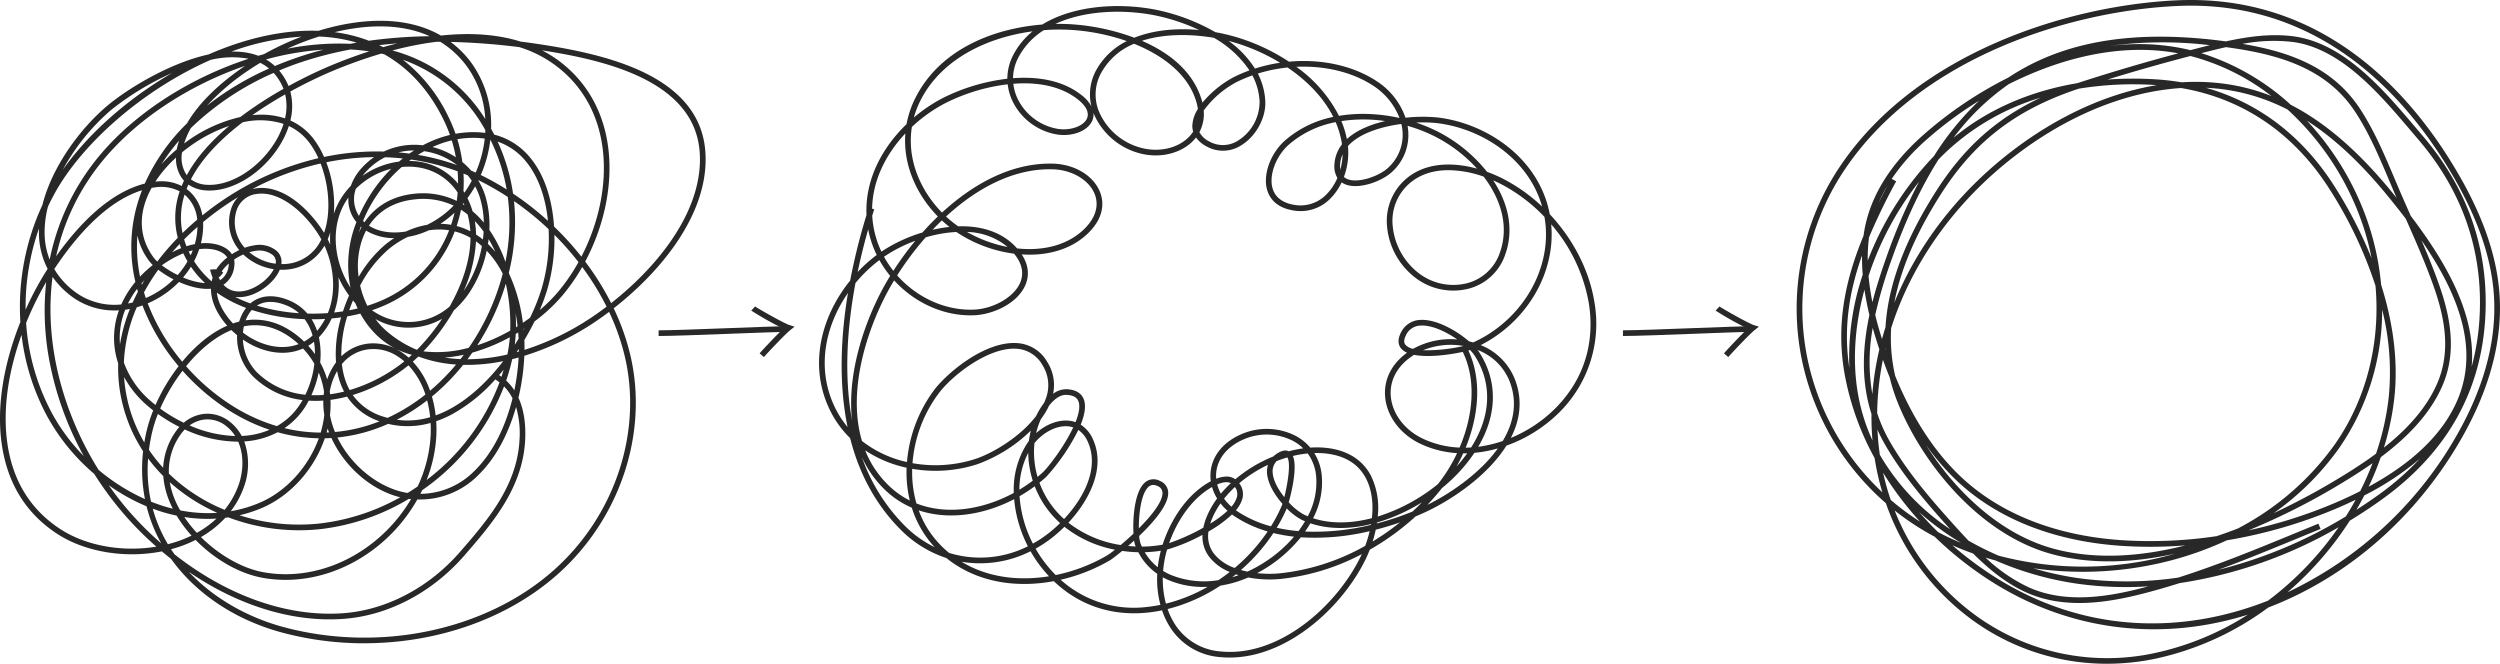 <?xml version="1.0" encoding="UTF-8"?>
<svg xmlns="http://www.w3.org/2000/svg" width="846.818" height="224.828" viewBox="0 0 846.818 224.828">
  <g transform="translate(-117.849 -234.53)">
    <path d="M241.257,470.72a107.76,107.76,0,0,1-27.606-3.572c-15.634-4.15-28.945-12.858-37.487-24.52-.125-.17-.25-.342-.372-.514q-1.568-1.23-3.113-2.529c-12.219,2.429-25.752.3-35.285-5.837-9.706-6.254-15.874-15.34-18.336-27.008-3.13-14.82.186-31.1,5.692-44.852a81.981,81.981,0,0,1,7.463-39.635c3.3-13.152,12.95-26.052,22.086-33.709,6.365-5.334,20.649-14.32,34.2-17.288,12.435-5.437,24.885-8.249,36.083-8.033.375.006.753.017,1.126.031,14.014-4.3,29.493-5.287,41.495,1.609,9.064-.967,18.408-.648,26.994,2.043q5.145.65,10.44,1.531c21.477,3.577,50.25,11.16,52.123,35.61,1.554,20.254-14.206,40.069-31.033,53.2a79.57,79.57,0,0,1,5.52,15.387c6.448,26.494-3.227,55.87-24.646,74.834-16.991,15.045-40.88,23.236-65.343,23.236Zm-59.425-24.181c8.636,9.169,20.329,15.571,32.314,18.75,32.456,8.619,68.244,1.062,91.178-19.248,20.893-18.5,30.335-47.131,24.054-72.942a77.544,77.544,0,0,0-5.212-14.645q-1.743,1.313-3.488,2.527a91.491,91.491,0,0,1-25.224,12.36,75.794,75.794,0,0,1-1.993,14.211c1.8,3.911,2.574,8.775,2.268,14.459-.87,16.268-11.329,28.312-20.554,38.938-10.89,12.544-25.8,20.376-40.9,21.488-17.2,1.276-35.624-4.428-52.443-15.9Zm-4.886-5.962c18.005,14.139,38.365,21.324,57.19,19.948,14.6-1.076,29.032-8.666,39.591-20.829,9.022-10.392,19.251-22.172,20.084-37.781a31.713,31.713,0,0,0-1.162-11.237c-2.477,8.683-6.623,17.057-12.727,23.006A27.758,27.758,0,0,1,259.216,422a55.1,55.1,0,0,1-13.767,16.085c-11.457,9.067-25.588,12.866-38.774,10.429-7.988-1.476-16.249-6.354-22.569-12.811a42.059,42.059,0,0,1-5.32,2.24q-1.476.509-3,.914c.375.578.764,1.148,1.162,1.712Zm8.967-5.842c6.023,5.981,13.783,10.54,21.11,11.893,12.641,2.335,26.21-1.326,37.231-10.045a53.2,53.2,0,0,0,12.819-14.7c-.25-.022-.5-.053-.75-.083a74.916,74.916,0,0,1-29.651,10.215,67.927,67.927,0,0,1-31.477-3.947c-.347.053-.695.1-1.045.142a34.471,34.471,0,0,1-8.238,6.526Zm-60.765-68.489c-4.531,12.613-6.979,26.964-4.208,40.1,2.354,11.146,8.241,19.82,17.5,25.788,8.744,5.634,21.024,7.733,32.37,5.845q-1.884-1.655-3.724-3.408a111.578,111.578,0,0,1-17.3-21.213,69.534,69.534,0,0,1-15.957-19.531A76.639,76.639,0,0,1,125.148,366.246Zm44.444,58.886a48.529,48.529,0,0,0,5.134,12.024c1.162-.3,2.31-.639,3.435-1.026a40.232,40.232,0,0,0,4.569-1.885,43.936,43.936,0,0,1-5.045-6.774,56.283,56.283,0,0,1-8.094-2.343Zm-14.929-7.969a107.623,107.623,0,0,0,13.75,16.018q2,1.909,4.058,3.7a51.178,51.178,0,0,1-4.981-12.569q-1.443-.6-2.877-1.279a66.715,66.715,0,0,1-9.948-5.862Zm25.616,10.784a43.608,43.608,0,0,0,4.253,5.356,33.442,33.442,0,0,0,6.637-4.82,50.235,50.235,0,0,1-10.887-.536Zm18.692-.6a65.731,65.731,0,0,0,27.478,2.752,72.8,72.8,0,0,0,26.977-8.842c-9.225-2.243-18.067-9.5-22.822-19.039-.172-.345-.339-.692-.495-1.037q-1.117.071-2.24.095c-3.558,10.434-11.643,19.534-21.441,23.656A45.937,45.937,0,0,1,198.971,427.35Zm-20.093-1.662a48.212,48.212,0,0,0,12.58.842,61.562,61.562,0,0,1-16.1-10.365,27.125,27.125,0,0,0,1.7,5.842A32.661,32.661,0,0,0,178.878,425.687Zm21.7-23.339a22.71,22.71,0,0,1-.047,15.254,30.243,30.243,0,0,1-4.519,8.388,44.112,44.112,0,0,0,9.67-2.829c9.111-3.836,16.668-12.213,20.151-21.88a55.178,55.178,0,0,1-13.956-2.054A28.016,28.016,0,0,1,200.577,402.348Zm-25.524,10.9a59.377,59.377,0,0,0,18.881,12.263,28.419,28.419,0,0,0,4.778-8.547c1.554-4.442,1.826-9.981-.183-14.542a43.448,43.448,0,0,1-18.086-4.13,13.5,13.5,0,0,0-1.5,1.818,21.188,21.188,0,0,0-3.888,13.133ZM169,422.736a56.65,56.65,0,0,0,7.388,2.4q-.6-1.184-1.1-2.388a27.918,27.918,0,0,1-2.126-8.669,53.521,53.521,0,0,1-5.15-5.979A50.539,50.539,0,0,0,169,422.736Zm-17.786-10.787a66.44,66.44,0,0,0,15.735,9.917,53.073,53.073,0,0,1-.623-16.2,51.77,51.77,0,0,1-7.31-17.513,50.485,50.485,0,0,1-1.134-12.26,27.275,27.275,0,0,1-1.4-8.055,27.605,27.605,0,0,1,1.651-9.909,24.26,24.26,0,0,1-16.816-5.32,29.185,29.185,0,0,1-5.67-6c-2.91,22.433,3.46,45.883,15.565,65.331Zm109.636,6.918c-.2.409-.4.817-.606,1.223A25.906,25.906,0,0,0,278.58,412.3c6.421-6.259,10.6-15.34,12.875-24.565a16.212,16.212,0,0,0-2.871-4.033,76.022,76.022,0,0,1-27.734,35.16Zm-28.7-17.853c.056.117.114.231.17.347,4.786,9.6,14.317,16.98,23.6,18.436q1.73-1.059,3.4-2.207a46.421,46.421,0,0,0,4.4-17.311,40.026,40.026,0,0,0-.017-4.2,28.346,28.346,0,0,1-14.389.311,55.912,55.912,0,0,1-17.172,4.619ZM265.6,395.5a41.627,41.627,0,0,1,.047,4.878,47.715,47.715,0,0,1-3.291,15.026,73.672,73.672,0,0,0,24.687-33.07,16.309,16.309,0,0,0-1.426-1h0a55.506,55.506,0,0,1-14.734,11.857,37.342,37.342,0,0,1-5.284,2.3Zm-97.3,9.686a51.505,51.505,0,0,0,4.817,6.082,23.294,23.294,0,0,1,4.233-12.244,15.157,15.157,0,0,1,1.262-1.6,53.459,53.459,0,0,1-7.271-4.392,45.031,45.031,0,0,0-2.076,6.662Q168.651,402.49,168.308,405.183ZM126.7,362.193a75.155,75.155,0,0,0,8.819,30.716,65.509,65.509,0,0,0,10.706,14.4,108.3,108.3,0,0,1-11.941-33.91,91.151,91.151,0,0,1-.792-25.043,107.607,107.607,0,0,0-6.793,13.836Zm33.181,18.331a48.53,48.53,0,0,0,1.015,7.227,49.929,49.929,0,0,0,5.84,14.942q.279-1.7.662-3.416a48.351,48.351,0,0,1,2.349-7.443q-1.034-.8-2.015-1.654A34.309,34.309,0,0,1,159.88,380.524Zm22.175,16.393a41.8,41.8,0,0,0,15.457,3.591,13.282,13.282,0,0,0-2.76-3.133,10.052,10.052,0,0,0-7.944-2.407,10.723,10.723,0,0,0-4.753,1.948Zm6.07-3.963a12.294,12.294,0,0,1,7.852,2.941,15.329,15.329,0,0,1,3.744,4.589,27.021,27.021,0,0,0,9.442-2.09,62.756,62.756,0,0,1-12.477-5.784,74.007,74.007,0,0,1-17.008-14.222,62.935,62.935,0,0,0-7.571,12.822,51.57,51.57,0,0,0,7.977,4.8,12.845,12.845,0,0,1,6.457-2.949A11.678,11.678,0,0,1,188.125,392.954Zm26.069,4.878a53,53,0,0,0,12.274,1.512,34.96,34.96,0,0,0,1.006-4.367c.089-.542.161-1.078.222-1.612a26.2,26.2,0,0,1-.334-4.859,37.318,37.318,0,0,1-4.956.022,24.215,24.215,0,0,1-8.213,9.306Zm14.639.125c-.111.456-.228.909-.356,1.362.278-.008.553-.022.831-.033q-.254-.663-.475-1.326Zm.792-4.533a28.427,28.427,0,0,0,1.69,5.717,53.681,53.681,0,0,0,15.087-3.616,21.284,21.284,0,0,1-11-8.366,45.762,45.762,0,0,1-5.609,1.1A33.325,33.325,0,0,1,229.625,393.423Zm-48.744-16.563a72.2,72.2,0,0,0,16.791,14.1,59.964,59.964,0,0,0,13.978,6.19,23.953,23.953,0,0,0,3.966-2.852,23.463,23.463,0,0,0,4.722-5.967,28.825,28.825,0,0,1-16.8-8.024,19.1,19.1,0,0,1-5.381-13.958c-.662-.547-1.3-1.123-1.918-1.723-5.573,2.257-10.9,6.771-15.357,12.235Zm71.368,18.133a26.789,26.789,0,0,0,11.307-.87,37.683,37.683,0,0,0-1.031-5.687A65.723,65.723,0,0,1,252.25,394.994Zm-14.917-8.377a19.755,19.755,0,0,0,10.734,7.438c.356.111.712.211,1.067.306a62.8,62.8,0,0,0,12.808-7.9,25.846,25.846,0,0,0-5.728-9.892,56.594,56.594,0,0,1-18.878,10.053Zm26.822.523a39.352,39.352,0,0,1,1.265,6.379,35.8,35.8,0,0,0,4.567-2.026c6.821-3.6,13.1-9.553,18.311-16.338a61.987,61.987,0,0,1-13.572,1.251,73.66,73.66,0,0,1-8.88,9.3q-.838.734-1.69,1.431ZM159.816,375.615a30.878,30.878,0,0,0,9.172,13.111c.5.431,1.009.856,1.531,1.27a64.188,64.188,0,0,1,7.835-13.136,71.333,71.333,0,0,1-12.241-20.582c-.645.233-1.292.439-1.94.623a52.248,52.248,0,0,0-4.358,18.711Zm63.508,11.051a35.383,35.383,0,0,0,4.166-.078c.033-.331.075-.659.125-.987a27.022,27.022,0,0,0-1.818-6.612,35.724,35.724,0,0,1-2.471,7.677ZM200.13,367.844a17.022,17.022,0,0,0,4.747,11.085,27.114,27.114,0,0,0,16.416,7.588,33.177,33.177,0,0,0,3.041-10.479,27.453,27.453,0,0,0-3.847-5.167c-6.69,2.982-14.464,1.051-20.36-3.027Zm29.415,17.63c.039.295.078.589.108.887a42.906,42.906,0,0,0,4.747-.909,23.99,23.99,0,0,1-2.271-6.54c-.028-.139-.053-.278-.078-.417A21.085,21.085,0,0,0,229.545,385.474Zm28.131-10.159a27.528,27.528,0,0,1,5.848,9.848q.529-.446,1.056-.906a71.2,71.2,0,0,0,7.757-7.963,45.138,45.138,0,0,1-12.788-2.718c-.523.509-1.048,1-1.57,1.473-.1.089-.2.181-.3.27ZM289.3,381.73a17.546,17.546,0,0,1,2.774,3.3,73.613,73.613,0,0,0,1.437-11.118q-1.08.3-2.165.564a67.646,67.646,0,0,1-2.048,7.254Zm-55.645-5.587c.089.809.211,1.609.367,2.4a22.108,22.108,0,0,0,2.271,6.4,54.6,54.6,0,0,0,18.517-9.714,20.263,20.263,0,0,0-2.21-1.659,14.784,14.784,0,0,0-11.257-2.21,13.762,13.762,0,0,0-7.685,4.786ZM226.3,375.6a28.339,28.339,0,0,1,2.363,5.723,22.842,22.842,0,0,1,2.237-4.639c.245-.386.5-.759.767-1.117a43.27,43.27,0,0,1,1.737-15.254q-1.584.221-3.2.37a23.9,23.9,0,0,1-3.066,4.945q-.621.771-1.279,1.448c.064.286.122.578.178.873a27.672,27.672,0,0,1,.264,7.655Zm60.612,4.28c.27.175.536.359.795.548.261-.787.506-1.582.739-2.379Q287.693,378.974,286.913,379.876Zm-119.02-24.3a69.2,69.2,0,0,0,11.679,19.757c4.392-5.32,9.622-9.756,15.243-12.2-3.283-3.686-5.506-8.1-5.509-12.519-3.391.306-7.277-.714-10.829-2.293a32.722,32.722,0,0,1-9.214,6.629q-.684.329-1.373.625Zm109.942,16.682q-.8,1.142-1.634,2.246a61.629,61.629,0,0,0,13.511-1.612c.075-.361.145-.728.211-1.09a45.305,45.305,0,0,0,.617-4.756,61.711,61.711,0,0,1-12.7,5.212Zm-9.375,1.668a48.18,48.18,0,0,0,5.362.531c.381-.486.759-.978,1.128-1.476a45.01,45.01,0,0,1-6.49.948Zm-24.14-4.82a17.149,17.149,0,0,1,9.32,2.843,21.776,21.776,0,0,1,2.649,2.018c.133-.12.267-.236.4-.353.222-.2.445-.406.67-.614-7.477-1.96-13.439-6.718-17.452-13.956-1.448.364-2.932.678-4.442.937a43.392,43.392,0,0,0-1.99,13.517,15.511,15.511,0,0,1,7.449-4.022,15.756,15.756,0,0,1,3.4-.37Zm-22.063.837a29.814,29.814,0,0,1,2.276,2.821,24.285,24.285,0,0,0-.334-4.183A17.667,17.667,0,0,1,222.257,369.948Zm71.335,1.04q-.367.563-.748,1.123c.247-.067.492-.136.737-.206C293.587,371.6,293.592,371.29,293.592,370.988Zm-32.311.831c.186.025.375.05.561.07a40.342,40.342,0,0,0,14.806-1.279,79.382,79.382,0,0,0,11.49-25.082,32.568,32.568,0,0,0-5.428-7.777,40.481,40.481,0,0,1-6.054,14.464,30.813,30.813,0,0,1-5.059,5.72,73.4,73.4,0,0,1-10.317,13.883ZM295.463,368q.067,1.618.047,3.324a89.841,89.841,0,0,0,24.07-11.921q1.864-1.3,3.733-2.713a90.558,90.558,0,0,0-8.258-13.425,65.6,65.6,0,0,1-6.707,9.648A57.2,57.2,0,0,1,298.9,361.7c-1.034,2.1-2.182,4.208-3.438,6.3Zm-50.428-7.1a26.268,26.268,0,0,0,3.925,4.214,37.582,37.582,0,0,0,10.123,6.2A70.766,70.766,0,0,0,267.6,360.79a22.654,22.654,0,0,1-9.895,2.971,23.051,23.051,0,0,1-12.672-2.857Zm-44.883,4.572c.014.011.031.025.047.036,5.275,4.055,12.513,6.254,18.784,3.872q-.242-.221-.492-.442c-5.626-4.947-11.685-6.821-18.036-5.581a16.079,16.079,0,0,0-.3,2.115ZM289.187,348.9a81.579,81.579,0,0,1-9.667,20.868,61.444,61.444,0,0,0,11.151-4.959,63.228,63.228,0,0,0-1.487-15.907Zm3.355,17.027c-.069,1.265-.178,2.5-.328,3.683q.671-1.034,1.3-2.076c-.006-.114-.011-.225-.019-.339-.033-.559-.075-1.148-.128-1.762-.275.167-.55.331-.831.495Zm-132.275-8.194a25.755,25.755,0,0,0-1.865,10.078q.017.834.089,1.659a55.427,55.427,0,0,1,3.369-12c-.534.106-1.062.195-1.6.267Zm43.877,3.36c5.481,0,10.784,2.16,15.615,6.409q.567.5,1.1,1.015a15.468,15.468,0,0,0,2.863-2.054,16.5,16.5,0,0,0-2.7-5.542,65.048,65.048,0,0,1-17.875-3.116,9.839,9.839,0,0,0-1,1.329,11.828,11.828,0,0,0-1.087,2.19,21.564,21.564,0,0,1,3.091-.228Zm19.267-.122a18.245,18.245,0,0,1,1.843,3.916c.131-.153.261-.306.386-.467a22.056,22.056,0,0,0,2.34-3.574c-1.518.092-3.035.131-4.572.125Zm71.785,3.316c.011.1.02.206.031.306.095-.17.189-.339.281-.509l-.309.2Zm-2.679-5.295c.092,1.584.128,3.144.106,4.667.181-.111.361-.222.542-.336-.158-1.365-.367-2.818-.645-4.33ZM191.3,351.943c.456,3.922,2.843,7.618,5.464,10.434.145-.05.292-.1.439-.147.559-.183,1.115-.342,1.67-.481a14.516,14.516,0,0,1,1.643-3.649c.22-.345.45-.675.692-.984q-.921-.346-1.812-.725A43.816,43.816,0,0,1,191.3,351.943Zm99.044-6.284a55.665,55.665,0,0,1,4.614,16.5q1.243-.834,2.424-1.707a69.233,69.233,0,0,0,3.9-9.767,60.106,60.106,0,0,0,2.39-20.248,99,99,0,0,0-11.713-9.5,70.47,70.47,0,0,1-1.748,24.22c.044.167.092.334.139.5Zm-46.5,12.244a21.44,21.44,0,0,0,13.739,3.941,21.223,21.223,0,0,0,12.577-5.212c4.141-7.3,6.993-15.451,7.057-23.267a20.836,20.836,0,0,0-5.334-2.162,44.524,44.524,0,0,1-24.707,25.452c-1.078.453-2.193.87-3.333,1.251Zm-21.858,1.131c2.31.058,4.625,0,6.913-.167,3.035-7.482,1.9-16.124-1.145-22.839-.206.353-.42.7-.648,1.037a16.247,16.247,0,0,1-13.289,7.124c-.4.014-.806.008-1.2-.005-1.912,4.614-8.322,9.539-14.248,9.275q-.454-.017-.892-.075,1.3.65,2.671,1.234,1.226.521,2.5.978c3.1-2.679,7.471-3.177,12.421-1.315A16.7,16.7,0,0,1,221.985,359.033Zm-17.11-2.7a63.138,63.138,0,0,0,14.278,2.568,15.074,15.074,0,0,0-4.756-2.821c-3.772-1.418-7.035-1.309-9.522.256Zm27.617-9.586a28.482,28.482,0,0,1-1.462,11.921q1.509-.163,3-.392c.595-1.823,1.287-3.622,2.054-5.364l-.022-.031a33.213,33.213,0,0,1-3.563-6.137Zm4.917,7.849c-.459,1.09-.881,2.2-1.27,3.319q1.451-.279,2.863-.62-.429-.888-.8-1.8C237.933,355.206,237.666,354.908,237.408,354.6Zm68.23-22.241a61.576,61.576,0,0,1-2.524,18.895,66.543,66.543,0,0,1-2.438,6.59,52.611,52.611,0,0,0,6.2-6.162,64.418,64.418,0,0,0,6.918-10.076,97.628,97.628,0,0,0-8.155-9.244Zm-174.587-2.143a80.085,80.085,0,0,0-4.531,27.519,105.1,105.1,0,0,1,7.466-13.85,26.506,26.506,0,0,1-2.952-12.227c-.006-.478,0-.959.019-1.44ZM239.84,349.524a30.942,30.942,0,0,0,2.432,6.865q2.151-.671,4.161-1.512a42.623,42.623,0,0,0,23.539-24.065,22.31,22.31,0,0,0-6.932.036c-.195.089-.389.181-.586.267a28.138,28.138,0,0,1-6.465,1.948A31.516,31.516,0,0,0,249.4,337.3,42.14,42.14,0,0,0,239.84,349.524Zm-103.607-5.567a26.409,26.409,0,0,0,6.29,7.163,22.438,22.438,0,0,0,16.41,4.822,32.883,32.883,0,0,1,4.772-7.635,52.233,52.233,0,0,1,.014-23.909,54.929,54.929,0,0,1,2.24-7.143c-12.371,3.838-22.819,16.268-29.724,26.7Zm28.059,6.7a30.964,30.964,0,0,0-3.085,4.964c.528-.1,1.056-.214,1.587-.345q.83-1.847,1.773-3.641c-.094-.322-.186-.65-.275-.976Zm151.781-9.233a92.84,92.84,0,0,1,8.789,14.07c16.3-12.811,31.466-31.914,29.979-51.3-1.773-23.1-29.682-30.391-50.522-33.862q-1.438-.238-2.866-.461a41.438,41.438,0,0,1,11.243,8.475c15.76,16.744,14.036,43.087,3.374,63.074ZM166.626,351.854q.292.963.617,1.912c.395-.17.789-.353,1.184-.542a30.9,30.9,0,0,0,8.216-5.776,34,34,0,0,1-5.192-3.266A70.745,70.745,0,0,0,166.626,351.854Zm26.922-2.585a6.756,6.756,0,0,0,4.892,2.268c4.825.167,10.242-3.758,12.143-7.541a19.021,19.021,0,0,1-10.32-4.986,20.355,20.355,0,0,0-3.119,1.723,6.483,6.483,0,0,1,.039,2.446,8.476,8.476,0,0,1-3.636,6.087Zm85.533-14.7a47.943,47.943,0,0,1-4.169,16.785c.056-.078.108-.156.161-.231a38.9,38.9,0,0,0,6-14.948c-.5-.442-1.017-.87-1.556-1.281-.145-.108-.289-.217-.436-.322ZM235.86,319.734a22.215,22.215,0,0,0-2.7,4.97c-3.032,7.849-1.676,17.686,3.408,25.535a38.757,38.757,0,0,1,2.023-22.2,11.745,11.745,0,0,1-2.727-8.3Zm-70.068,29.087c.033.136.067.272.1.411.292-.5.586-1,.889-1.5q-.513.538-.992,1.087Zm14.072-2.021a23.548,23.548,0,0,0,7.446,1.918,32.977,32.977,0,0,1-4.792-5.556,30.065,30.065,0,0,1-2.654,3.636Zm3.725-5.512a31.365,31.365,0,0,0,5.959,6.851,12.315,12.315,0,0,1,.322-1.27c-.2-.5-.389-1.028-.553-1.581l-.342-1.142,1.19-.092a4.479,4.479,0,0,1,.948.025c.075-.128.153-.256.233-.381a15.375,15.375,0,0,1,3.48-3.655,3.82,3.82,0,0,0-.278-.4c-1.076-1.368-3.271-2.307-5.876-2.513a16.231,16.231,0,0,0-3.349.086,27.937,27.937,0,0,1-1.732,4.072Zm8.341,5.5c.153.325.314.634.486.928a6.473,6.473,0,0,0,2.868-4.842,5.555,5.555,0,0,0,.072-.778,12.307,12.307,0,0,0-2.385,2.635.37.37,0,0,1-.028.042,5.4,5.4,0,0,1,.531.4l-1.242,1.468a2.253,2.253,0,0,0-.186-.145c-.042.1-.081.2-.12.3Zm49.925-15.862a22.961,22.961,0,0,0-1.59,3.864,27.9,27.9,0,0,0-.942,11.821,42.009,42.009,0,0,1,8.85-10.787,35.6,35.6,0,0,1,3.194-2.36,17.935,17.935,0,0,1-9.509-2.538Zm-77.475,1.659a51.232,51.232,0,0,0,.9,13.942q.788-.834,1.64-1.634c.584-.547,1.5-1.367,2.677-2.3a11.659,11.659,0,0,1-1.29-1.451,22.264,22.264,0,0,1-3.925-8.555Zm8.277,10.1a32.9,32.9,0,0,0,5.384,3.285,28.2,28.2,0,0,0,3.327-4.625c-.517-.878-.989-1.784-1.418-2.71a34.949,34.949,0,0,0-7.293,4.052Zm40.491-.414c.208,0,.411,0,.617-.006A14.342,14.342,0,0,0,225.509,336a18,18,0,0,0,1.192-2.085c-.2-.37-.411-.734-.625-1.087-4.575-7.571-13.066-15.293-20.938-14.345a8.179,8.179,0,0,0-6.96,5.059,12.905,12.905,0,0,0,1.765,12.227c.253.336.523.664.8.978a16.8,16.8,0,0,1,3.074-.8,9.265,9.265,0,0,1,7.582,1.72,4.873,4.873,0,0,1,1.746,4.608ZM202.3,338.259a17.126,17.126,0,0,0,8.925,3.883,3.014,3.014,0,0,0-1.051-3,7.57,7.57,0,0,0-6.056-1.3,14.164,14.164,0,0,0-1.818.414Zm81.308-7.571a45.934,45.934,0,0,1,5.442,10.846,67.377,67.377,0,0,0,.8-22.008q-3.94-2.572-8.122-4.756c-.606-.314-1.22-.625-1.832-.923-.014.025-.028.056-.042.081a23.815,23.815,0,0,1,2.435,5.428,34.1,34.1,0,0,1,1.318,11.335ZM169.2,316.463c-4.166,7.538-4.909,15.949.656,23.542a10.525,10.525,0,0,0,1.267,1.4,86.857,86.857,0,0,1,6.946-8.041,27.324,27.324,0,0,1,.645-15.729,13.643,13.643,0,0,0-8.361-1.348C169.967,316.335,169.583,316.393,169.2,316.463Zm-35.091,6.287a34.758,34.758,0,0,0-1.153,8.886,25.281,25.281,0,0,0,1.721,9.128,79.318,79.318,0,0,1,15.659-33.745c12.282-15.446,31.578-27.747,51.7-34.293-.142-.031-.286-.061-.431-.089a31.128,31.128,0,0,0-12.444.475c-22.9,10.106-43.535,28.278-52.868,45.347q-1.159,2.118-2.179,4.294Zm171.41,6.8a100.216,100.216,0,0,1,9.264,10.2c9.973-19.234,11.465-44.2-3.488-60.087a40.52,40.52,0,0,0-17.505-10.876,226.156,226.156,0,0,0-23.295-1.765,34.161,34.161,0,0,1,6.718,6.665,35.908,35.908,0,0,1,6.985,22.742q.542.976,1.053,1.985a23.092,23.092,0,0,1,12.388,8.058c4.886,6.015,7.316,14.439,7.883,23.072ZM200.833,275.129c-19.109,6.557-37.289,18.37-48.994,33.087a76.58,76.58,0,0,0-14.973,31.414c7.327-10.328,17.755-21.513,30.027-24.632A66.489,66.489,0,0,1,181.188,294.6C185.046,287.945,191.622,281.419,200.833,275.129Zm-19.059,62.863q.313.663.653,1.309.388-.83.709-1.682-.688.167-1.365.375Zm5.676-2.832c.456,0,.914.017,1.373.053,1.5.12,5.22.673,7.238,3.241.12.153.231.309.334.47a21.773,21.773,0,0,1,2.488-1.4c-.164-.2-.322-.4-.475-.6a14.707,14.707,0,0,1-2-14.139,10.325,10.325,0,0,1,2.123-3.213,97.018,97.018,0,0,0-11.885,8.475c.011.253.019.511.022.767a25.619,25.619,0,0,1-.764,6.41c.514-.045,1.031-.067,1.548-.067Zm-8.753.314q-1.313,1.38-2.571,2.821a32.1,32.1,0,0,1,3.077-1.42c-.183-.467-.35-.934-.509-1.4Zm104.436-.019a30.27,30.27,0,0,1,2.5,2.69,42.67,42.67,0,0,0-2.271-4.317c-.064.542-.139,1.087-.222,1.629ZM180.22,333.912c.225.762.486,1.523.787,2.293a.129.129,0,0,1,.008.02,24.107,24.107,0,0,1,2.824-.717,23.8,23.8,0,0,0,.9-5.829q-2.31,2.026-4.517,4.23Zm48.627-.05q.454.9.864,1.837a30.519,30.519,0,0,1,0-4.158A23.826,23.826,0,0,1,228.847,333.862Zm50.261-1.6q.8.517,1.576,1.1c.25.189.495.384.737.578.114-.892.195-1.787.247-2.674a32.617,32.617,0,0,0-2.435-2.985c-.181-.2-.364-.389-.548-.581a31.556,31.556,0,0,1,.425,4.558Zm-98.735-13.516a25.521,25.521,0,0,0-.7,13.008q2.426-2.372,4.975-4.533a12.458,12.458,0,0,0-4.025-8.261c-.083-.072-.167-.142-.253-.211Zm26.166-2.271c9.264,0,17.475,9.3,21.085,15.2,2.449-7.035,1.64-16.174-1.181-23.475a93.916,93.916,0,0,0-23.156,8.672,12.387,12.387,0,0,1,1.615-.3,13.5,13.5,0,0,1,1.634-.1Zm33.529,13.105q-.371,1.03-.684,2.065c.281-.642.584-1.265.914-1.865C240.221,329.712,240.143,329.646,240.068,329.579Zm2.757-.314c3.524,2.268,8.144,2.688,12.538,1.962a27.986,27.986,0,0,1,7.138-2.251,31.862,31.862,0,0,0,9.005-6.515,24.277,24.277,0,0,0-13.23-2.1c-6.815.706-12.135,3.811-15.451,8.905Zm29.71.108a22.648,22.648,0,0,1,4.625,1.768,28.1,28.1,0,0,0-.926-5.676A24.789,24.789,0,0,0,274,323.853a46.551,46.551,0,0,1-1.462,5.523Zm-5.5-.748a23.342,23.342,0,0,1,3.611.336c.456-1.351.845-2.724,1.17-4.108a34.326,34.326,0,0,1-4.778,3.772Zm10.884-4.258a29.68,29.68,0,0,1,2.729,2.61q.55.6,1.076,1.229a30.865,30.865,0,0,0-1.267-8.288,21.975,21.975,0,0,0-1.665-3.986,39.865,39.865,0,0,1-2.607,4,27.161,27.161,0,0,1,1.737,4.436Zm-37.1,3.271c.161.164.325.32.495.473,3.652-5.481,9.5-8.908,16.769-9.661a26.353,26.353,0,0,1,14.478,2.421c.131-.939.233-1.887.309-2.835-4.2-6.268-11.062-9.42-18.911-8.652h-.025a49.155,49.155,0,0,0-13.114,18.258Zm50.82-9.242a100.775,100.775,0,0,1,11.818,9.225c-.767-7.516-3.057-14.7-7.3-19.929a21.314,21.314,0,0,0-9.753-6.91c.239.523.478,1.051.706,1.587A63.728,63.728,0,0,1,291.633,318.4Zm-53.257-1.618a10.412,10.412,0,0,0,1.062,9.181q.926-2.122,2.085-4.225A51.765,51.765,0,0,1,250.352,310,25.874,25.874,0,0,0,238.375,316.78Zm-57.332.053c.289.211.573.434.845.673a14.042,14.042,0,0,1,4.5,8.269,98.892,98.892,0,0,1,11.276-7.922A96.786,96.786,0,0,1,225.693,306.4a27.875,27.875,0,0,0-2.907-5.042,18.409,18.409,0,0,0-7.1-5.851,30.321,30.321,0,0,1-3.4,7.063c-5.9,9.169-15.929,15.243-24.406,14.762a11.768,11.768,0,0,1-6.212-1.993q-.334.742-.625,1.5Zm47.32-9.044a40.777,40.777,0,0,1,2.56,17.466q.2-.625.439-1.24a24.816,24.816,0,0,1,5.32-8.244,17.988,17.988,0,0,1,3.53-5.89,24.153,24.153,0,0,1,4.353-3.841,85.5,85.5,0,0,0-16.2,1.751Zm46.2,14.175q.3.184.6.375c-.1-.239-.2-.481-.311-.717C274.756,321.735,274.661,321.849,274.564,321.963Zm.261-4.439a.005.005,0,0,0,.006.006c.111.178.22.356.328.536a37.715,37.715,0,0,0,2.482-4.036,22.247,22.247,0,0,0-1.384-1.84q-.7-.3-1.415-.581A48.263,48.263,0,0,1,274.825,317.524Zm5.881-5.423q.959.467,1.909.962,3.5,1.822,6.846,3.927a61.8,61.8,0,0,0-4.13-13.858q-.663-1.547-1.393-3.024A42.058,42.058,0,0,1,280.7,312.1Zm-108.2,2.112a14.871,14.871,0,0,1,6.879,1.6q.363-.9.781-1.79a9.586,9.586,0,0,1-.773-.962,11.639,11.639,0,0,1-1.94-6.857,43.19,43.19,0,0,0-6.974,8.127A17.957,17.957,0,0,1,172.51,314.214Zm10.012-.642a9.738,9.738,0,0,0,5.467,1.84c7.8.45,17.135-5.267,22.68-13.883a28.248,28.248,0,0,0,3.227-6.746,26.231,26.231,0,0,0-13.87-.539c-7.107,5.437-13.7,11.968-17.508,19.328Zm73.923-6.226A21.287,21.287,0,0,1,273,315.009c.017-1.384-.028-2.774-.133-4.161A77.914,77.914,0,0,0,257.1,306.86c-.22.158-.439.322-.656.484Zm-8.166-1.267a21.975,21.975,0,0,0-6.632,5.081q-.513.575-.976,1.2a27.589,27.589,0,0,1,12.344-4.809c.417-.356.842-.706,1.267-1.048Q251.293,306.179,248.278,306.079Zm-68.764-1.668a10.54,10.54,0,0,0,1.456,7.543c.047.067.095.133.145.2,3.358-6.212,8.569-11.818,14.356-16.682a50.177,50.177,0,0,0-13.714,7.2c-.762.561-1.512,1.145-2.243,1.745Zm97.912,6.19c.514.222,1.028.447,1.54.684a40.13,40.13,0,0,0,3.08-11.521,29.881,29.881,0,0,0-6.846-.114q-1.222.113-2.44.325a50.116,50.116,0,0,1,1.7,7.732,25.175,25.175,0,0,1,2.968,2.893ZM176.19,277.511a95.868,95.868,0,0,0-20.654,12.51A72.613,72.613,0,0,0,139.1,310.353c7.855-11.132,19.565-21.944,33.167-30.477Q174.22,278.651,176.19,277.511Zm83.24,27.77a79.7,79.7,0,0,1,13.225,3.447h0a23.715,23.715,0,0,0-9.431-4.394q-.838-.183-1.676-.306Q260.48,304.615,259.43,305.281Zm-80.91-4.856a64.84,64.84,0,0,0-5.968,8.03,49.8,49.8,0,0,1,5.178-5.059,19.18,19.18,0,0,1,.486-2.021C178.311,301.059,178.411,300.742,178.519,300.425Zm85.822,2.2a25.676,25.676,0,0,1,7.916,3.458,48.321,48.321,0,0,0-1.39-5.715A35.758,35.758,0,0,0,264.341,302.621Zm-48.129-8.994a20.285,20.285,0,0,1,8.119,6.593,30.512,30.512,0,0,1,3.288,5.759,87,87,0,0,1,20.24-1.837,24.29,24.29,0,0,1,13.216-2.112,38.634,38.634,0,0,1,9.178-3.508,48.715,48.715,0,0,0-2.365-5.57c-4.9-9.789-11.624-17.1-19.909-21.763-.331-.078-.656-.15-.99-.222a157.976,157.976,0,0,0-18.1,6.579c-2.421,1.051-7.121,3.194-12.7,6.27a19.768,19.768,0,0,1,.019,9.814Zm36.578,10.8q1.868.163,3.722.411.78-.546,1.576-1.056a22.378,22.378,0,0,0-5.295.645Zm-70.3-8.23a29.6,29.6,0,0,0-2.274,5.214c.131-.1.264-.2.4-.295a49.926,49.926,0,0,1,18.636-8.666,131.42,131.42,0,0,1,14.626-9.542,15.338,15.338,0,0,0-.753-1.679,17.6,17.6,0,0,0-2.59-3.727A95.674,95.674,0,0,0,182.5,296.192Zm71.846-23.134a53.915,53.915,0,0,1,15.27,19.028,51.131,51.131,0,0,1,2.546,6.031q1.43-.258,2.868-.392a32.137,32.137,0,0,1,7.19.1c.019-.306.033-.611.047-.917a51.522,51.522,0,0,0-27.92-23.856Zm-3.572-3.152a53.139,53.139,0,0,1,31.45,23.2,33.239,33.239,0,0,0-6.532-18.239A31.971,31.971,0,0,0,267,266.985H265.55a114.47,114.47,0,0,0-14.781,2.924Zm-44.4,21.747a24.878,24.878,0,0,1,8.03,1.259,17.981,17.981,0,0,0,.053-8.13c-3.533,2.007-7.346,4.361-11.112,7.021,1.02-.1,2.032-.15,3.032-.15ZM206,274.1q-1.889,1.13-3.6,2.288a77.067,77.067,0,0,0-14.448,12.23,97.9,97.9,0,0,1,21.032-12.588A15.432,15.432,0,0,0,206,274.1Zm6.4,2.6a19.917,19.917,0,0,1,2.435,3.638,17.138,17.138,0,0,1,.748,1.626c5.512-3.03,10.134-5.136,12.549-6.184,3.844-1.668,8.922-3.688,14.765-5.562-.336-.05-.678-.1-1.017-.145q-2.606-.346-5.295-.492a125.82,125.82,0,0,0-16.591,4.253c-2.5.831-5.036,1.784-7.594,2.866Zm-4.439-3.733a16.872,16.872,0,0,1,2.988,2.215q4.086-1.722,8.436-3.174,3.936-1.309,8.06-2.371a98.563,98.563,0,0,0-19.406,3.285Zm-11.062-2.685a26.217,26.217,0,0,1,5.081.47,20.423,20.423,0,0,1,3.358.959c.634-.186,1.267-.364,1.9-.539a96.481,96.481,0,0,1,12.73-5.934,83.8,83.8,0,0,0-23.751,5.05c.228-.005.456-.005.681-.005Zm29-5.086a93.061,93.061,0,0,0-10.745,4.122,88.626,88.626,0,0,1,21.3-1.662q1.1-.2,2.224-.395A52.351,52.351,0,0,0,225.9,265.193Zm20.379,2.918q.68.325,1.345.673c1.565-.445,3.171-.873,4.809-1.273q-3.119.242-6.157.6Zm-15.067-4.4a50.764,50.764,0,0,1,11.6,2.9,167.01,167.01,0,0,1,20.6-1.534C253.8,260.748,242.253,261.043,231.207,263.714Z" transform="translate(0 -18.286)" fill="#282828"></path>
    <path d="M1255.121,462.611q-1.584,0-3.177-.153a22.027,22.027,0,0,1-16.824-9.784,26,26,0,0,1-2.943-6.068q-2.251.467-4.511.725c-12.363,1.381-23.534-2.349-32.15-10.6-12.388,2.31-25.849.653-36.4-7.838a38.7,38.7,0,0,1-15.421-9.547c-8.9-8.892-14.261-19.629-17.171-31.055a34.366,34.366,0,0,1-7.343-10.568c-6.782-15.129-2-31.255,7.351-42.807a211.266,211.266,0,0,1,5.537-22.219c-.547-12.046,5.381-22.878,13.567-30.774a32.791,32.791,0,0,1,3.041-8.964c8.4-16.6,26.716-23.495,42.932-24.776,10.52-6.46,25.735-7.482,38.429-5.022a67.659,67.659,0,0,1,20.2,7.61,65.235,65.235,0,0,1,6.749,1.576,67.667,67.667,0,0,1,18.18,8.416c10.8-.992,21.663,1.256,29.788,6.654a24.207,24.207,0,0,1,9.692,12.335,52.782,52.782,0,0,1,10.745-.1c16.657,1.918,34.5,13.708,38.118,32.781,7.893,8.405,13.414,19.009,15.14,29.868A42.278,42.278,0,0,1,1367.1,379.2a48.67,48.67,0,0,1-18.267,11.629c-6.576,10.487-19.025,18.634-27.57,22.569q-1.559.717-3.213,1.406a85.737,85.737,0,0,1-15.512,11.279c-.475,1.229-.987,2.39-1.517,3.466-8.183,16.513-26.7,33.053-45.906,33.053Zm-21.06-16.432a24.057,24.057,0,0,0,2.663,5.431,20.17,20.17,0,0,0,15.409,8.936c19.476,1.9,38.826-14.992,47.17-31.839.184-.37.364-.75.542-1.14a75.864,75.864,0,0,1-27.642,8.427,39.382,39.382,0,0,1-10.848-.511q-.929.4-1.865.762a37.679,37.679,0,0,1-7.532,1.99,58.55,58.55,0,0,1-17.9,7.949Zm-36.225-9.928a37.034,37.034,0,0,0,29.618,9.169q2.089-.234,4.167-.661a34.328,34.328,0,0,1-1.07-10.515,20.249,20.249,0,0,1-6.418-7.313,45.2,45.2,0,0,1-5.456-.442c-2.132,1.757-3.719,2.93-4.072,3.135a59.486,59.486,0,0,1-16.769,6.621Zm34.6-.831a31.856,31.856,0,0,0,1.062,8.919,55.322,55.322,0,0,0,14.117-5.69,30.158,30.158,0,0,1-13.555-2.413c-.556-.253-1.1-.528-1.62-.817Zm.109-2.16a20.748,20.748,0,0,0,2.313,1.229,29.929,29.929,0,0,0,16.418,1.9q1.964-1.309,3.83-2.771a16.57,16.57,0,0,1-7.051-5.262,11.432,11.432,0,0,1-2.185-7.316,60.31,60.31,0,0,1-11.994,4.995,35.991,35.991,0,0,0-1.331,7.224Zm-68.261-3.094c8.978,5.434,19.6,6.535,29.6,4.909a45.89,45.89,0,0,1-3.552-4.292,42.549,42.549,0,0,1-2.69-4.178,38.017,38.017,0,0,1-23.361,3.558Zm92.9,4.242q-.617.5-1.248.989c.734-.208,1.459-.439,2.179-.7C1257.8,434.608,1257.489,434.507,1257.181,434.407Zm-67.839-8.691a41.132,41.132,0,0,0,2.538,3.933,43.52,43.52,0,0,0,4.275,5.009,57.66,57.66,0,0,0,17.474-6.682,29.016,29.016,0,0,0,2.588-1.9,39.681,39.681,0,0,1-17.111-7.766,45.425,45.425,0,0,1-6.876,5.653q-1.426.942-2.888,1.751Zm75.06,8.294a38.066,38.066,0,0,0,7.619.069,74.739,74.739,0,0,0,28.973-9.311,41.736,41.736,0,0,0,1.5-4.967,79.419,79.419,0,0,1-23.322,2.071A47.564,47.564,0,0,1,1264.4,434.01Zm-5.5-1.056c.717.206,1.451.384,2.193.536a45.9,45.9,0,0,0,15.79-11.829,53.934,53.934,0,0,1-6.988-1.234A61.993,61.993,0,0,1,1258.9,432.954Zm-11-13.036a9.861,9.861,0,0,0,1.709,7.313,15.379,15.379,0,0,0,7.171,5.025,60.319,60.319,0,0,0,11.162-12.358,41.256,41.256,0,0,1-10.9-4.945c-.4-.261-.8-.534-1.173-.812A40.829,40.829,0,0,1,1247.9,419.918Zm-21.583,7.007a17.9,17.9,0,0,0,4.414,5.075,37.739,37.739,0,0,1,1.037-5.576A42.848,42.848,0,0,1,1226.318,426.925Zm-66.288.231a35.833,35.833,0,0,0,26.7-2.246,43.468,43.468,0,0,1-4.656-15.951c-10.184,5.3-22.058,7.232-32.328,3.777a32.994,32.994,0,0,0,8.611,12.955c.548.509,1.109,1,1.676,1.465Zm-29.571-32.545a62.228,62.228,0,0,0,14.6,23.375,37.411,37.411,0,0,0,10.109,7.238,34.868,34.868,0,0,1-7.755-13.38,30.2,30.2,0,0,1-9.144-6.1A35.677,35.677,0,0,1,1130.459,394.611ZM1224.43,421.4a10.237,10.237,0,0,0,.406,2.371c.156.428.325.842.506,1.251a41.156,41.156,0,0,0,7.029-.65c2.624-8.13,7.371-15.187,13.086-19.429a25.63,25.63,0,0,1,3.235-2.057,13.694,13.694,0,0,1-.089-2.9c.42-5.492,4.105-10.19,10.109-12.891a21.485,21.485,0,0,1,19.028.581,17,17,0,0,1,4.653,3.819,30.453,30.453,0,0,1,6.2.183c6.626.9,11.568,4.094,14.292,9.228a24.933,24.933,0,0,1,2.346,13.936,61.528,61.528,0,0,0,20.385-10.979c.32-.406.631-.812.94-1.223a53.092,53.092,0,0,0,5.556-9.278,33.824,33.824,0,0,1-12.374-3.141c-6.8-3.2-11.388-9.275-11.985-15.846-.531-5.842,2.1-11.176,7.413-15.023a5.526,5.526,0,0,1-1.9-1.312c-.878-.976-1.615-2.743-.131-5.6a7.554,7.554,0,0,1,6.682-4.208c5.325-.236,12.082,3.594,16.343,7.263.467.111.934.236,1.4.372,15.915-7.168,26.132-23.664,24.5-39.983q-.129-1.3-.348-2.552a56.576,56.576,0,0,0-14.375-10.921c-.953-.5-1.948-.984-2.98-1.434,4.967,7.555,7.141,16.346,4.125,24.957a17.843,17.843,0,0,1-12.116,11.632,21.13,21.13,0,0,1-18.923-4.044,24.568,24.568,0,0,1-9.072-17.219,18.824,18.824,0,0,1,5.022-14.47c6.623-6.974,16.557-7.293,25.474-4.839A49.709,49.709,0,0,0,1324.4,286a52.54,52.54,0,0,0-9.056-3.5c.086.492.153.984.2,1.479a16.918,16.918,0,0,1-5.365,14.031c-3.28,3.2-11.535,6.359-16.224,4.18a6.041,6.041,0,0,1-.945-.548,19.422,19.422,0,0,1-3.891,5.559,14.038,14.038,0,0,1-12.646,3.93c-5.84-1-7.958-4.344-8.708-6.971-1.468-5.145,1.137-12.327,6.062-16.7a35.532,35.532,0,0,1,16.349-7.985c-3.347-6.657-8.958-12.321-15.49-16.741a52.138,52.138,0,0,0-10.059,2.065,22.787,22.787,0,0,1,2.524,9.434c.256,5.528-3.127,11.746-8.038,14.79a11.374,11.374,0,0,1-11.946.4,10.24,10.24,0,0,1-3.488-2.974,13.586,13.586,0,0,1-.917,1.062c-4.139,4.319-11.123,6.04-17.792,4.389a23.423,23.423,0,0,1-15.682-12.972c-.12-.275-.231-.548-.336-.825a5.279,5.279,0,0,1-.467,2.766c-1.662,3.572-7.149,5.523-12.5,4.444a20.513,20.513,0,0,1-14.367-11,17.9,17.9,0,0,1-1.72-5.879,63.861,63.861,0,0,0-21.171,6.4,50.816,50.816,0,0,0-11.282,8.03c-1.754,10.937,2.857,21.53,10.2,29.018,10.365-9.539,23.006-16.591,36.55-16.591.345,0,.687.006,1.034.014,7.4.2,13.825,4.1,15.979,9.72,1.812,4.72.3,9.7-4.258,14.025-5.845,5.548-14,7.56-22.3,7,2.855,4.336,2.276,8.049,1.184,10.5-2.774,6.237-11,9.87-17.338,10.12-10.2.4-20.159-4.264-27.069-11.821q-.5.834-.987,1.665c-7.241,12.513-15.279,34.616-9.9,52.738a37.957,37.957,0,0,0,15.243,7.124A47.324,47.324,0,0,1,1155,371.964c4.386-5.8,17.013-16.4,27.758-15.89a12.6,12.6,0,0,1,10.576,6.476,14.366,14.366,0,0,1,1.932,10.729,7.292,7.292,0,0,1,4.631-1.562c3.813.164,5.262,1.993,5.806,3.5.814,2.249.219,5.287-1.076,8.5a11.139,11.139,0,0,1,4.219,5.136c4.219,9.453-1.14,20.287-8.385,28.081a38.179,38.179,0,0,0,17.714,7.555c1.331-1.123,2.824-2.44,4.325-3.861-.292-5.314.372-14.089,3.755-17.2a4.443,4.443,0,0,1,5.259-.625,4.331,4.331,0,0,1,2.749,3.852c.192,4.1-4.806,9.97-9.82,14.753Zm-3.755,3.4q1.284.129,2.568.183c-.072-.183-.142-.364-.211-.55a7.675,7.675,0,0,1-.32-1.437C1222.018,423.634,1221.334,424.24,1220.675,424.807Zm-36.759-16.858a41.149,41.149,0,0,0,4.514,16.071q1.388-.767,2.74-1.659a43.81,43.81,0,0,0,6.476-5.292,32.342,32.342,0,0,1-8.591-12.471A52.56,52.56,0,0,1,1183.917,407.95Zm65.19-3.1a25.028,25.028,0,0,0-2.5,1.634c-5.139,3.816-9.461,10.078-12.024,17.363a68.975,68.975,0,0,0,11.579-5.217,21.139,21.139,0,0,1,1.39-4.289,29.48,29.48,0,0,1,3.28-5.609,15.609,15.609,0,0,1-1.723-3.886Zm55.456,14.448c-.286,1.37-.639,2.71-1.042,4a83.824,83.824,0,0,0,9.245-6.471C1310.132,417.747,1307.384,418.578,1304.562,419.3Zm-23.942.634a80.8,80.8,0,0,0,22.308-2.251c.017-.089.033-.178.047-.27-7.082,1.734-14.22,1.865-20.568-.275-.547.951-1.145,1.884-1.787,2.793Zm-9.595-1.284a53.87,53.87,0,0,0,7.366,1.131,35.019,35.019,0,0,0,2.218-3.321c-.4-.167-.8-.345-1.192-.531a20.342,20.342,0,0,1-4.992-3.83,54.264,54.264,0,0,1-3.4,6.551Zm-41.836-14.495a2.364,2.364,0,0,0-1.646.686c-2.437,2.24-3.258,9.078-3.221,14,4.283-4.28,8.149-9.072,8-12.1a2.453,2.453,0,0,0-1.643-2.2,3.544,3.544,0,0,0-1.5-.384Zm28,8.572c.292.211.589.417.9.617a38.92,38.92,0,0,0,10.987,4.817,52.713,52.713,0,0,0,3.613-6.882q.125-.288.275-.742c-2.682-3.06-5-6.9-5.225-10.412a7.425,7.425,0,0,1,.328-2.793,45.174,45.174,0,0,0-9.753,6.246,5.925,5.925,0,0,1,1,5.481,10.7,10.7,0,0,1-2.124,3.669Zm-5.2-2.324a27.281,27.281,0,0,0-2.679,4.717,21.5,21.5,0,0,0-.809,2.135,37.107,37.107,0,0,0,5.845-4.347,19.358,19.358,0,0,1-2.36-2.507Zm53,6.473c-.014.1-.031.2-.047.306a94.963,94.963,0,0,0,12.069-4.019q1.651-1.526,3.216-3.138a61.648,61.648,0,0,1-15.24,6.851Zm-21.657-1.454c6.14,2,13.063,1.768,19.923-.022.528-4.717.081-9.539-2.071-13.594-2.454-4.628-6.779-7.393-12.849-8.222a28.4,28.4,0,0,0-4.589-.236,17.314,17.314,0,0,1,2.49,7.157,26.062,26.062,0,0,1-2.9,14.92Zm-92.687-12.049c.061.167.125.334.189.5a30.5,30.5,0,0,0,8.155,11.821c6.857-7.3,11.96-17.383,8.086-26.066a9.547,9.547,0,0,0-3.249-4.122,69.568,69.568,0,0,1-10.851,15.879Q1191.848,402.41,1190.649,403.372Zm84.44,6.637a19.852,19.852,0,0,0,5.156,4.183q.642.3,1.3.573a24.3,24.3,0,0,0,2.788-14.028,15.209,15.209,0,0,0-2.818-7.252,36.9,36.9,0,0,0-5.009.848C1278.057,397.985,1276.176,406.157,1275.089,410.009Zm-126.1.4c10.309,4.064,22.6,2.068,32.973-3.566a28.855,28.855,0,0,1,4.419-16.588c.225-.347.461-.684.706-1.012a28.026,28.026,0,0,1,.661-3.519,50.554,50.554,0,0,1-18.172,11.418,45.927,45.927,0,0,1-22.019,1.54,38.383,38.383,0,0,0,1.431,11.729Zm104.2-1.612a17.39,17.39,0,0,0,2.493,2.718,8.7,8.7,0,0,0,1.79-3.021,3.976,3.976,0,0,0-.6-3.644,36.031,36.031,0,0,0-3.677,3.947Zm73.834-3.613q-2.343,2.968-4.967,5.715c7.632-3.775,17.744-10.576,23.878-19.128a43.011,43.011,0,0,1-7.952,1.5,52.168,52.168,0,0,1-4.175,5.414A56.82,56.82,0,0,1,1327.02,405.187Zm-195.4-12.755a33.886,33.886,0,0,0,7.983,11.927,28.429,28.429,0,0,0,7.132,5.056,40.823,40.823,0,0,1-1.084-11.1,40.76,40.76,0,0,1-14.034-5.881Zm139.393,3.624a4.95,4.95,0,0,0-1.359,3.944c.167,2.641,1.857,5.676,3.944,8.286,1.1-4.342,2.3-11.518,1.028-13.455q-1.822.529-3.613,1.228Zm-20.151,7.916a13.442,13.442,0,0,0,1.245,3.135,39.077,39.077,0,0,1,3.383-3.558C1254.212,402.9,1252.484,403.277,1250.863,403.972Zm-64-10.726a27.2,27.2,0,0,0-3,12.516,50.638,50.638,0,0,0,4.525-3.06,32.2,32.2,0,0,1-1.529-9.453ZM1254,401.3a4.924,4.924,0,0,1,2.988.92,47.828,47.828,0,0,1,12.883-7.735,8.521,8.521,0,0,1,1.292-1.009c1.579-1.012,2.9-1.256,3.933-.742a40.245,40.245,0,0,1,4.892-.989,15.162,15.162,0,0,0-3.2-2.393,19.515,19.515,0,0,0-17.294-.5c-5.342,2.4-8.616,6.515-8.981,11.282a11.516,11.516,0,0,0,.011,1.91,9.823,9.823,0,0,1,3.472-.742Zm-65.037-11.332a30.219,30.219,0,0,0,1.042,11.451q.855-.709,1.676-1.451c1.976-1.793,7.418-8.922,10.415-15.318a7.562,7.562,0,0,0-1.862-.375c-3.8-.311-8.322,2.043-11.274,5.7Zm145.224,3.469c-.7,1.54-1.454,3.032-2.257,4.464.144-.158.286-.32.428-.478a50.343,50.343,0,0,0,3.18-4c-.447.014-.9.014-1.348.014Zm-186.538,3.327a44.045,44.045,0,0,0,21.318-1.44c5.962-1.971,15.24-7.524,20.565-14.553a26.534,26.534,0,0,1,2.679-4.417c.192-.42.364-.842.522-1.267a12.739,12.739,0,0,0-1.056-11.535,10.777,10.777,0,0,0-9.031-5.559c-9.122-.47-21.238,8.658-26.127,15.129a45.385,45.385,0,0,0-8.867,23.642ZM1335.937,358.6c4.8,10.242,3.344,22.5-.92,32.917.62-.008,1.237-.033,1.857-.075,6.768-10.637,7.255-21.719,1.142-31.18a12.274,12.274,0,0,0-1.54-1.848c-.039.017-.078.031-.117.047-.1.042-.245.086-.42.142Zm-18.392,1.473q-.592.367-1.159.77c-4.8,3.441-7.185,8.183-6.715,13.358.536,5.892,4.708,11.365,10.89,14.281a32.1,32.1,0,0,0,12.4,3c4.364-10.228,5.94-22.4,1.078-32.411C1330.164,359.929,1322.643,361.079,1317.545,360.073Zm21.51-1.654c.22.278.411.545.575.8,6.307,9.764,6.093,21.088-.353,31.989a42.471,42.471,0,0,0,8.308-1.954c3.6-6.023,5.084-12.8,2.432-19.926a18.788,18.788,0,0,0-10.962-10.909Zm1.062-1.643a20.622,20.622,0,0,1,11.7,11.882c2.594,6.974,1.557,13.594-1.49,19.556a46.567,46.567,0,0,0,15.393-10.345c11.81-12.169,12.513-25.894,11.023-35.266a55.267,55.267,0,0,0-12.755-26.755c1.573,16.463-8.291,33.056-23.876,40.928Zm-148.954,25.04c-.061.133-.122.264-.181.4a24.416,24.416,0,0,0-1.451,4.364c3.191-2.863,7.243-4.5,10.857-4.228a9.562,9.562,0,0,1,2.485.523c1.115-2.777,1.626-5.295,1.006-7.007-.509-1.406-1.843-2.135-4.08-2.232-2.14-.1-4.2,1.5-5.9,3.655a25.48,25.48,0,0,1-2.738,4.528Zm-65.373-42.712c-7.427,10.734-10.743,24.693-4.853,37.834a32.65,32.65,0,0,0,4.722,7.582C1122.56,369.51,1123.394,353.533,1125.79,339.105Zm2.543-3.36c-2.741,14.606-4.014,31.091-1.143,46.609-1.943-17.008,5.106-35.627,11.568-46.8q.642-1.109,1.329-2.226a36.714,36.714,0,0,1-3.652-5.356,48.36,48.36,0,0,0-8.1,7.777Zm192.27,22.764a55.477,55.477,0,0,0,13.7-1.44A24.764,24.764,0,0,0,1320.6,358.508Zm-.278-8.366c-.139,0-.275,0-.411.008a5.579,5.579,0,0,0-5.064,3.174c-1.184,2.279-.4,3.146-.147,3.43a5.019,5.019,0,0,0,2.49,1.292,26.131,26.131,0,0,1,14.976-3.191c-3.638-2.521-8.188-4.714-11.84-4.714ZM1142.458,333.16c6.543,7.388,16.113,11.96,25.944,11.593,6.657-.264,13.533-4.208,15.657-8.978,1.44-3.238.767-6.593-2-9.973a45.817,45.817,0,0,1-19.565-7.352.009.009,0,0,1-.006,0,45.49,45.49,0,0,0-10.378,1.826,103.458,103.458,0,0,0-9.653,12.888Zm186.75-35.641c-5.4,0-10.554,1.568-14.423,5.64a16.8,16.8,0,0,0-4.5,13.013,22.921,22.921,0,0,0,8.355,15.848,19.185,19.185,0,0,0,17.191,3.7,15.977,15.977,0,0,0,10.832-10.42c3.11-8.886.247-18.014-5.545-25.593A36.7,36.7,0,0,0,1329.208,297.519Zm-196.564,20.04c-1.267,4.45-2.5,9.317-3.569,14.453a49.29,49.29,0,0,1,6.459-5.767,34.349,34.349,0,0,1-2.666-7.588C1132.786,318.29,1132.711,317.923,1132.644,317.559Zm5.359,9.281a34.453,34.453,0,0,0,3.163,4.772,105.22,105.22,0,0,1,7.438-10.178,49.115,49.115,0,0,0-10.187,5.125c-.139.092-.275.186-.411.281Zm-3.991-13.9a32.571,32.571,0,0,0,3.11,12.177c.072-.05.147-.1.223-.15a52.1,52.1,0,0,1,13.675-6.343c1.657-1.862,3.4-3.677,5.211-5.423-7.163-7.321-11.846-17.469-11-28.128-6.459,6.874-11.079,15.723-11.26,25.49l.717.228c-.225.7-.45,1.42-.675,2.151Zm49.052,11.071c8.366.917,16.713-.823,22.55-6.359,3.955-3.755,5.3-7.994,3.789-11.941-1.851-4.822-7.7-8.313-14.234-8.486-13.353-.392-25.885,6.543-36.164,15.987a38.844,38.844,0,0,0,4.114,3.327c7.6-.239,14.917,1.759,19.948,7.468Zm-16.949-5.565a44.554,44.554,0,0,0,13.742,5.081A22.369,22.369,0,0,0,1166.114,318.445Zm-8.516-3.913q-1.614,1.551-3.146,3.174a47.9,47.9,0,0,1,5.72-.964c-.884-.7-1.743-1.437-2.574-2.21Zm184.67-16.454a47.6,47.6,0,0,1,5.965,2.632,57.7,57.7,0,0,1,12.688,9.133c-4.642-16.421-20.7-26.547-35.752-28.278a43.757,43.757,0,0,0-6.918-.164,53.6,53.6,0,0,1,7,2.885,51.054,51.054,0,0,1,17.016,13.794ZM1290.99,281.25a33.855,33.855,0,0,0-15.9,7.646c-4.336,3.855-6.749,10.328-5.49,14.737.859,3,3.341,4.942,7.185,5.6a12.186,12.186,0,0,0,10.976-3.41,17.851,17.851,0,0,0,3.813-5.676,7.665,7.665,0,0,1-.984-4.806,11.927,11.927,0,0,1,2.549-6.579.059.059,0,0,0-.006-.031A30.232,30.232,0,0,0,1290.99,281.25Zm2.788,18.556a3.828,3.828,0,0,0,.978.642c3.8,1.765,11.235-1.042,14.072-3.813a15.052,15.052,0,0,0,4.792-12.474,16.818,16.818,0,0,0-.361-2.207c-.086-.022-.175-.044-.261-.064-6.057.845-12.355,2.713-16.307,5.99a13.664,13.664,0,0,0-1.537,1.479A23.394,23.394,0,0,1,1293.778,299.806Zm-.439-7.663a9.89,9.89,0,0,0-.828,3.341,8.3,8.3,0,0,0,.053,1.865A21.805,21.805,0,0,0,1293.339,292.143ZM1222.685,254.7a22.288,22.288,0,0,0-10.99,9.634,15.143,15.143,0,0,0-.659,13.825,21.461,21.461,0,0,0,14.381,11.871c6.006,1.493,12.269-.019,15.94-3.852a11.314,11.314,0,0,0,1.351-1.707,6.914,6.914,0,0,1-.27-2.118,11.271,11.271,0,0,1,1.876-5.537,16.164,16.164,0,0,0-.531-2.482c-2.677-9.1-11.073-15.626-21.1-19.637Zm22.15,29.946a7.409,7.409,0,0,0,3.255,3.1,9.444,9.444,0,0,0,10-.356,15.528,15.528,0,0,0,7.129-13.066,21.056,21.056,0,0,0-2.443-8.911,48.517,48.517,0,0,0-5.428,2.3,32.889,32.889,0,0,0-11.057,9.6,13.178,13.178,0,0,1-1.456,7.329Zm48.093-3.747a32.235,32.235,0,0,1,1.859,6.084q.325-.3.678-.592c3.271-2.71,7.724-4.447,12.291-5.509a50.592,50.592,0,0,0-14.828.014ZM1181.8,268.248a16.041,16.041,0,0,0,1.531,5.223,18.574,18.574,0,0,0,13.019,9.959c4.361.881,9.111-.661,10.37-3.369.892-1.921-.17-4.211-2.988-6.451-5.945-4.72-13.953-5.979-21.933-5.359Zm118.441,10.2a56.9,56.9,0,0,1,12.374,1.393,22.729,22.729,0,0,0-8.736-10.815c-7.19-4.778-16.638-6.96-26.224-6.515a46.1,46.1,0,0,1,14.453,16.6,49.181,49.181,0,0,1,8.13-.659Zm-111.885-27.961c-15.357,2.035-30.885,9.353-37.968,23.35a31.542,31.542,0,0,0-2.268,5.842,52.377,52.377,0,0,1,9.7-6.546,65.6,65.6,0,0,1,21.952-6.59,17.512,17.512,0,0,1,1.923-7.877,25.111,25.111,0,0,1,6.654-8.183Zm-2.852,15.729c7.113,0,14.042,1.62,19.423,5.892a12.016,12.016,0,0,1,3.313,3.766,17.089,17.089,0,0,1,1.77-12.469,23.79,23.79,0,0,1,10.24-9.609,70.862,70.862,0,0,0-19.242-3.811,67.882,67.882,0,0,0-8.847.1,24.165,24.165,0,0,0-8.744,9.445,15.585,15.585,0,0,0-1.712,6.829c1.267-.094,2.535-.147,3.8-.147Zm39.863-12.516c9.178,3.975,17.388,10.351,20.257,20.1.083.286.161.57.228.85a35.644,35.644,0,0,1,10.631-8.658,49.9,49.9,0,0,1,5.306-2.271,35.755,35.755,0,0,0-12.055-11.04c-7.313-1.234-16.507-1.537-24.368,1.012Zm29.374.039a33.988,33.988,0,0,1,8.905,9.358,54.079,54.079,0,0,1,8.508-1.968,66.179,66.179,0,0,0-15.715-6.929C1255.905,254.039,1255.338,253.884,1254.746,253.734Zm-57.427-5.776q1.943,0,3.8.106a75.259,75.259,0,0,1,21.666,4.583c6.507-2.61,14.281-3.31,21.949-2.613a66.708,66.708,0,0,0-15.062-4.984c-10.959-2.124-23.845-1.6-33.629,2.918C1196.472,247.961,1196.9,247.958,1197.319,247.958Z" transform="translate(-720.713 -5.345)" fill="#282828"></path>
    <path d="M2412.476,459.358a77.311,77.311,0,0,1-44.691-14.184,82.41,82.41,0,0,1-30.166-40.2,87.891,87.891,0,0,1-27.175-43.24,86.225,86.225,0,0,1,11.518-70.66c26.021-38.893,77.689-54.705,114.028-56.429,46.92-2.224,76.041,27.75,92.195,53.285,10.676,16.874,16.335,32.047,17.3,46.389,1.187,17.627-4.545,36.305-17.035,55.509-15.22,23.406-36.772,41.089-61.326,50.5a99.214,99.214,0,0,1-38.09,17.3,80.73,80.73,0,0,1-16.557,1.732Zm-71.883-51.907a80.257,80.257,0,0,0,28.3,36.15,75.834,75.834,0,0,0,59.75,12.143,95.8,95.8,0,0,0,31.575-13.008c-.423.133-.848.261-1.273.389-29.448,8.853-59.842,4.722-85.577-11.627a119.6,119.6,0,0,1-19.214-15.168,88.558,88.558,0,0,1-13.556-8.883Zm19.554,11.79a118.133,118.133,0,0,0,14.248,10.637c30.343,19.276,63.619,19.587,92.67,8.116a108.489,108.489,0,0,0,23.923-24.885,152.988,152.988,0,0,1-53.907,18.945c-4.13,1.312-8.288,2.515-12.471,3.58-11.354,2.885-26.058,5.462-39.1-.284-6.885-3.032-12.694-7.719-18.342-13.333q-3.581-1.263-7.018-2.78Zm11.248,4.166a54.6,54.6,0,0,0,14.89,10.187c12.505,5.506,26.8,2.988,37.854.181q1.209-.309,2.418-.631a119.268,119.268,0,0,1-23.881-.864,108.166,108.166,0,0,1-27.973-7.921q-1.663-.446-3.3-.948Zm123.37-12.524a110.485,110.485,0,0,1-21.135,24.287,129.676,129.676,0,0,0,53.21-46.387c12.26-18.85,17.886-37.128,16.727-54.333-.942-14.014-6.507-28.893-17-45.492-15.882-25.1-44.46-54.586-90.48-52.39-35.891,1.7-86.9,17.277-112.521,55.575a84.3,84.3,0,0,0-11.262,69.084,85.93,85.93,0,0,0,24.126,40.074,85.155,85.155,0,0,1-2.618-11.585,93.618,93.618,0,0,1-10.253-28.976c-2.774-16.265.153-31.013,6.493-46.364q.067-.484.142-.967c1.84-11.8,8.567-22.928,20-33.078a134.572,134.572,0,0,1,28.909-19.52q1.547-1.03,3.138-1.979c18.078-10.79,40.958-14.178,69.951-10.365.2.025.4.053.606.081,7.557-1.648,15.462-2.738,23.073-1.687,16.9,2.329,30.113,17.855,40.724,30.33.9,1.053,1.776,2.087,2.638,3.091,15.273,17.769,22.494,38.245,21.469,60.856-1.165,25.654-12.966,46.706-35.08,62.574q-5.32,3.819-10.84,7.171ZM2387.511,427a105.075,105.075,0,0,0,15.426,3.377,120.684,120.684,0,0,0,33.7-.195c13.611-4.33,26.961-9.825,39.969-15.181q3.769-1.551,7.53-3.091l.728,1.782q-3.76,1.534-7.527,3.091c-8.891,3.661-17.944,7.388-27.136,10.768a156.007,156.007,0,0,0,43.21-18.086q1.755-2.777,3.333-5.651-3.311,1.6-6.885,3.11a164.94,164.94,0,0,1-36.775,10.629,113.12,113.12,0,0,1-23.219,7.855,117.782,117.782,0,0,1-42.348,1.6Zm-11.718-4.255a112.719,112.719,0,0,0,59.867-.692c-13.855,3.074-28.222,3.833-41.672.211-24.618-6.626-44.068-30.663-52.424-51.545a59.318,59.318,0,0,1-2.629-8.274q-1.2-2.956-2.315-6.07a96.946,96.946,0,0,0-1.948,18.075,51.371,51.371,0,0,0,4.322,9.7c5.959,10.376,14.131,19.773,21.324,27.77,1.776,1.973,3.524,3.891,5.27,5.731a101.72,101.72,0,0,0,10.206,5.095Zm-24.665-37.606c9.906,15.71,25.2,30.38,43.357,35.266,14.367,3.869,29.849,2.613,44.608-1.14a148.971,148.971,0,0,1-22.375.108c-22.719-1.637-41.886-9.367-55.434-22.35A81.654,81.654,0,0,1,2351.127,385.135Zm4.161,29.626q1.408.742,2.846,1.437,2.481,1.2,5.011,2.246a90.316,90.316,0,0,1-14.264-10.462q3.044,3.5,6.4,6.779Zm-14.509-52.891c5.734,14.02,13.058,25.352,21.839,33.765,13.219,12.669,31.975,20.212,54.241,21.819a151.593,151.593,0,0,0,32.8-1.317q3.649-1.226,7.191-2.6a93.306,93.306,0,0,0,32.673-28.256c10.887-15.4,15.643-34.616,13.95-53.924a142.18,142.18,0,0,0-15.337-32.392c-12.077-19.162-29.406-31-50.492-34.621-18.575,1.209-38.315,9.164-56.337,23.022-20.421,15.7-34.913,36.286-41.9,58.291a56.8,56.8,0,0,0,1.376,16.215Zm161.7,29.54c-2.891,2.037-5.779,3.894-8.527,5.59a229.376,229.376,0,0,1-33.537,17.183,162.634,162.634,0,0,0,28.692-9.039q4.837-2.039,9.164-4.241a99.172,99.172,0,0,0,4.205-9.492Zm-166.9-2.813a76.409,76.409,0,0,0,23.845,25.2c-.177-.2-.358-.4-.539-.6-7.26-8.069-15.512-17.561-21.563-28.1a55.284,55.284,0,0,1-2.557-5.031q.2,4.161.781,8.3C2335.56,388.449,2335.571,388.524,2335.582,388.6Zm3.683,15.259a86.638,86.638,0,0,0,9.942,7.371,112.031,112.031,0,0,1-12.522-16.555,83.066,83.066,0,0,0,2.582,9.183Zm166.465-64.425a81.978,81.978,0,0,1-14.634,46.956,92.075,92.075,0,0,1-22.149,21.977,237.652,237.652,0,0,0,24-13c3.438-2.121,7.094-4.5,10.7-7.16a89.739,89.739,0,0,0,4.311-19.2,86.964,86.964,0,0,0-2.218-29.568Zm-6.042,62.9q-1.276,2.472-2.685,4.883,3.786-2.422,7.479-5.07a93.432,93.432,0,0,0,14-12.232A94.972,94.972,0,0,1,2499.687,402.338Zm5.567-12.938a99.552,99.552,0,0,1-4.108,9.995c15.176-8.238,25.274-18.086,30.087-29.371,7.66-17.95-.252-36.745-12.2-54.091,2.31,5.362,4.539,10.82,6.423,16.338,4.475,13.108,4.706,23.531.726,32.795-4.3,10.028-12.443,17.983-20.929,24.331Zm.116-58.419c4.222,13.339,5.792,26.338,4.489,38.232a90.918,90.918,0,0,1-3.538,16.941c7.438-5.881,14.323-13.061,18.094-21.844,3.78-8.8,3.533-18.786-.778-31.416-2.813-8.238-6.418-16.382-9.909-24.259-2.046-2.685-4.152-5.325-6.271-7.913-9.055-11.043-17.991-19.387-27.2-25.3a96.141,96.141,0,0,1,17.95,27.467,91.417,91.417,0,0,1,7.166,28.092Zm-175.006,1.665c-3.558,13.033-4.278,26.31-1.612,38.254a63.8,63.8,0,0,0,4.336,12.838q-.388-4.482-.345-8.98c-3.558-11.11-3.069-22.4-.7-33.52-.661-2.752-1.24-5.634-1.676-8.591Zm2.807,12.947a63.851,63.851,0,0,0-.133,22.447,100.981,100.981,0,0,1,2.376-15.162c-.745-2.238-1.514-4.683-2.243-7.288Zm-3.619-24.57c-4.464,12.583-6.343,24.915-4.3,38.215a87.909,87.909,0,0,1,4.525-31.661c-.178-2.165-.261-4.358-.228-6.554ZM2515.4,307.649c12.16,16,22.18,33.6,20.643,51.062a80.519,80.519,0,0,0,2.721-17.658c1-22.108-6.062-42.131-21-59.517q-1.3-1.509-2.643-3.1c-10.4-12.224-23.345-27.439-39.521-29.671a56.286,56.286,0,0,0-17.183.628c15.507,2.6,30.458,7.7,39.838,22.038,4.792,7.324,8.272,15.554,11.638,23.511q.964,2.281,1.935,4.547c1.173,2.721,2.377,5.439,3.58,8.158Zm-177.983,45.139c.034.106.07.206.106.309-.014-.195-.025-.389-.036-.586-.022.092-.044.186-.066.275Zm-3.4-11.565c.7,2.885,1.5,5.626,2.29,8.158q.55-2.026,1.184-4.033c.837-14.122,6.485-29.3,17-45.85,9.386-14.773,20.407-24.776,35.516-31.878a80.473,80.473,0,0,0-31.872,18.278q-1.372,1.3-2.687,2.657c-5.948,9.392-11.207,20.657-15.935,34.023a154.228,154.228,0,0,0-5.5,18.647Zm68.92-76.649c-21.283,7.054-35.319,17.841-46.826,35.955-8.263,13.008-13.467,25.129-15.635,36.525,7.847-19.323,21.427-37.186,39.663-51.212,15.726-12.091,32.767-19.765,49.266-22.478-.287-.019-.573-.039-.862-.056A115.159,115.159,0,0,0,2402.934,264.573Zm-71.185,63.45a84.822,84.822,0,0,0,1.306,8.878c1.284-5.045,2.9-10.045,4.642-14.967a189.632,189.632,0,0,1,11.168-25.868A104.018,104.018,0,0,0,2331.749,328.023Zm.167-13.13a55.468,55.468,0,0,0-.442,7.913,106.627,106.627,0,0,1,22.444-35.438,95.108,95.108,0,0,1,15.29-18.723,128.935,128.935,0,0,0-17.753,13.127,70.162,70.162,0,0,0-11.865,13.347l1.52.823A206.831,206.831,0,0,0,2331.916,314.893Zm114.1-50.631c18.011,5.089,32.937,16.521,43.749,33.676a150.355,150.355,0,0,1,12.385,24.067,90,90,0,0,0-5.709-18.356,93.473,93.473,0,0,0-22.75-32.011,67.017,67.017,0,0,0-27.675-7.377Zm-107.829,33.065a49.722,49.722,0,0,0-3.1,6.04Q2336.566,300.373,2338.186,297.327Zm136.586-27.3c11.723,6.031,22.872,15.693,34.173,29.471.559.681,1.112,1.362,1.668,2.051-.189-.434-.375-.867-.564-1.3-.65-1.512-1.292-3.032-1.937-4.558-3.333-7.88-6.777-16.026-11.477-23.206-10.028-15.326-26.911-19.693-43.8-21.986-2.8.623-5.589,1.329-8.358,2.04a80.552,80.552,0,0,1,30.288,17.488Zm-95.53-6.993a81.132,81.132,0,0,0-18.7,18.147c11.421-9.492,25.763-15.768,41.928-18.483.2-.064.4-.131.6-.195,10.848-3.524,22.122-6.851,33.587-9.906-19.67-3.677-40.094,1.718-57.413,10.437Zm63.349-.775a70.784,70.784,0,0,1,14.011,1.368,68.778,68.778,0,0,1,11.6,3.424,75.874,75.874,0,0,0-27.43-13.55c-9.522,2.482-18.934,5.156-28.092,7.977a121.315,121.315,0,0,1,15.976-.095,84.035,84.035,0,0,1,9.109,1.023q2.427-.15,4.828-.15Zm-19.2-12.794a73.672,73.672,0,0,1,14.3,1.373c1.025.2,2.051.428,3.065.678.381-.1.759-.2,1.137-.295l.711-.183c1.551-.4,3.132-.809,4.739-1.206a134.162,134.162,0,0,0-34.09.27,82.3,82.3,0,0,1,10.137-.637Z" transform="translate(-1580.974 0)" fill="#282828"></path>
    <g transform="translate(340.938 338.329)">
      <path d="M920.488,635.422h-.008V633.5h.008c4.228,0,14.286-.383,24.015-.753,8.461-.322,16.457-.625,19.4-.625H964v1.923c-2.815-.011-10.893.3-19.423.625C934.83,635.039,924.752,635.422,920.488,635.422Z" transform="translate(-920.48 -625.41)" fill="#282828"></path>
      <path d="M1037.663,625.132l-1.451-1.262c1.384-1.593,5.617-6.084,8.052-8.374a105.976,105.976,0,0,1-10.884-6.112l1.315-1.4c.734.592,9.773,5.72,11.635,6.309l1.72.545-1.412,1.126c-1.693,1.348-7.366,7.327-8.975,9.175Z" transform="translate(-1002 -607.98)" fill="#282828"></path>
    </g>
    <g transform="translate(667.592 338.329)">
      <path d="M2095.728,635.422h-.008V633.5h.008c4.228,0,14.287-.383,24.015-.753,8.461-.322,16.458-.625,19.4-.625h.092v1.923c-2.883-.011-10.893.3-19.423.625-9.745.37-19.823.753-24.087.753Z" transform="translate(-2095.72 -625.41)" fill="#282828"></path>
      <path d="M2212.9,625.132l-1.451-1.262c1.384-1.593,5.617-6.084,8.052-8.374a105.981,105.981,0,0,1-10.885-6.112l1.315-1.4c.736.592,9.773,5.72,11.635,6.309l1.72.545-1.412,1.126c-1.7,1.348-7.366,7.327-8.975,9.175Z" transform="translate(-2177.24 -607.98)" fill="#282828"></path>
    </g>
  </g>
</svg>
